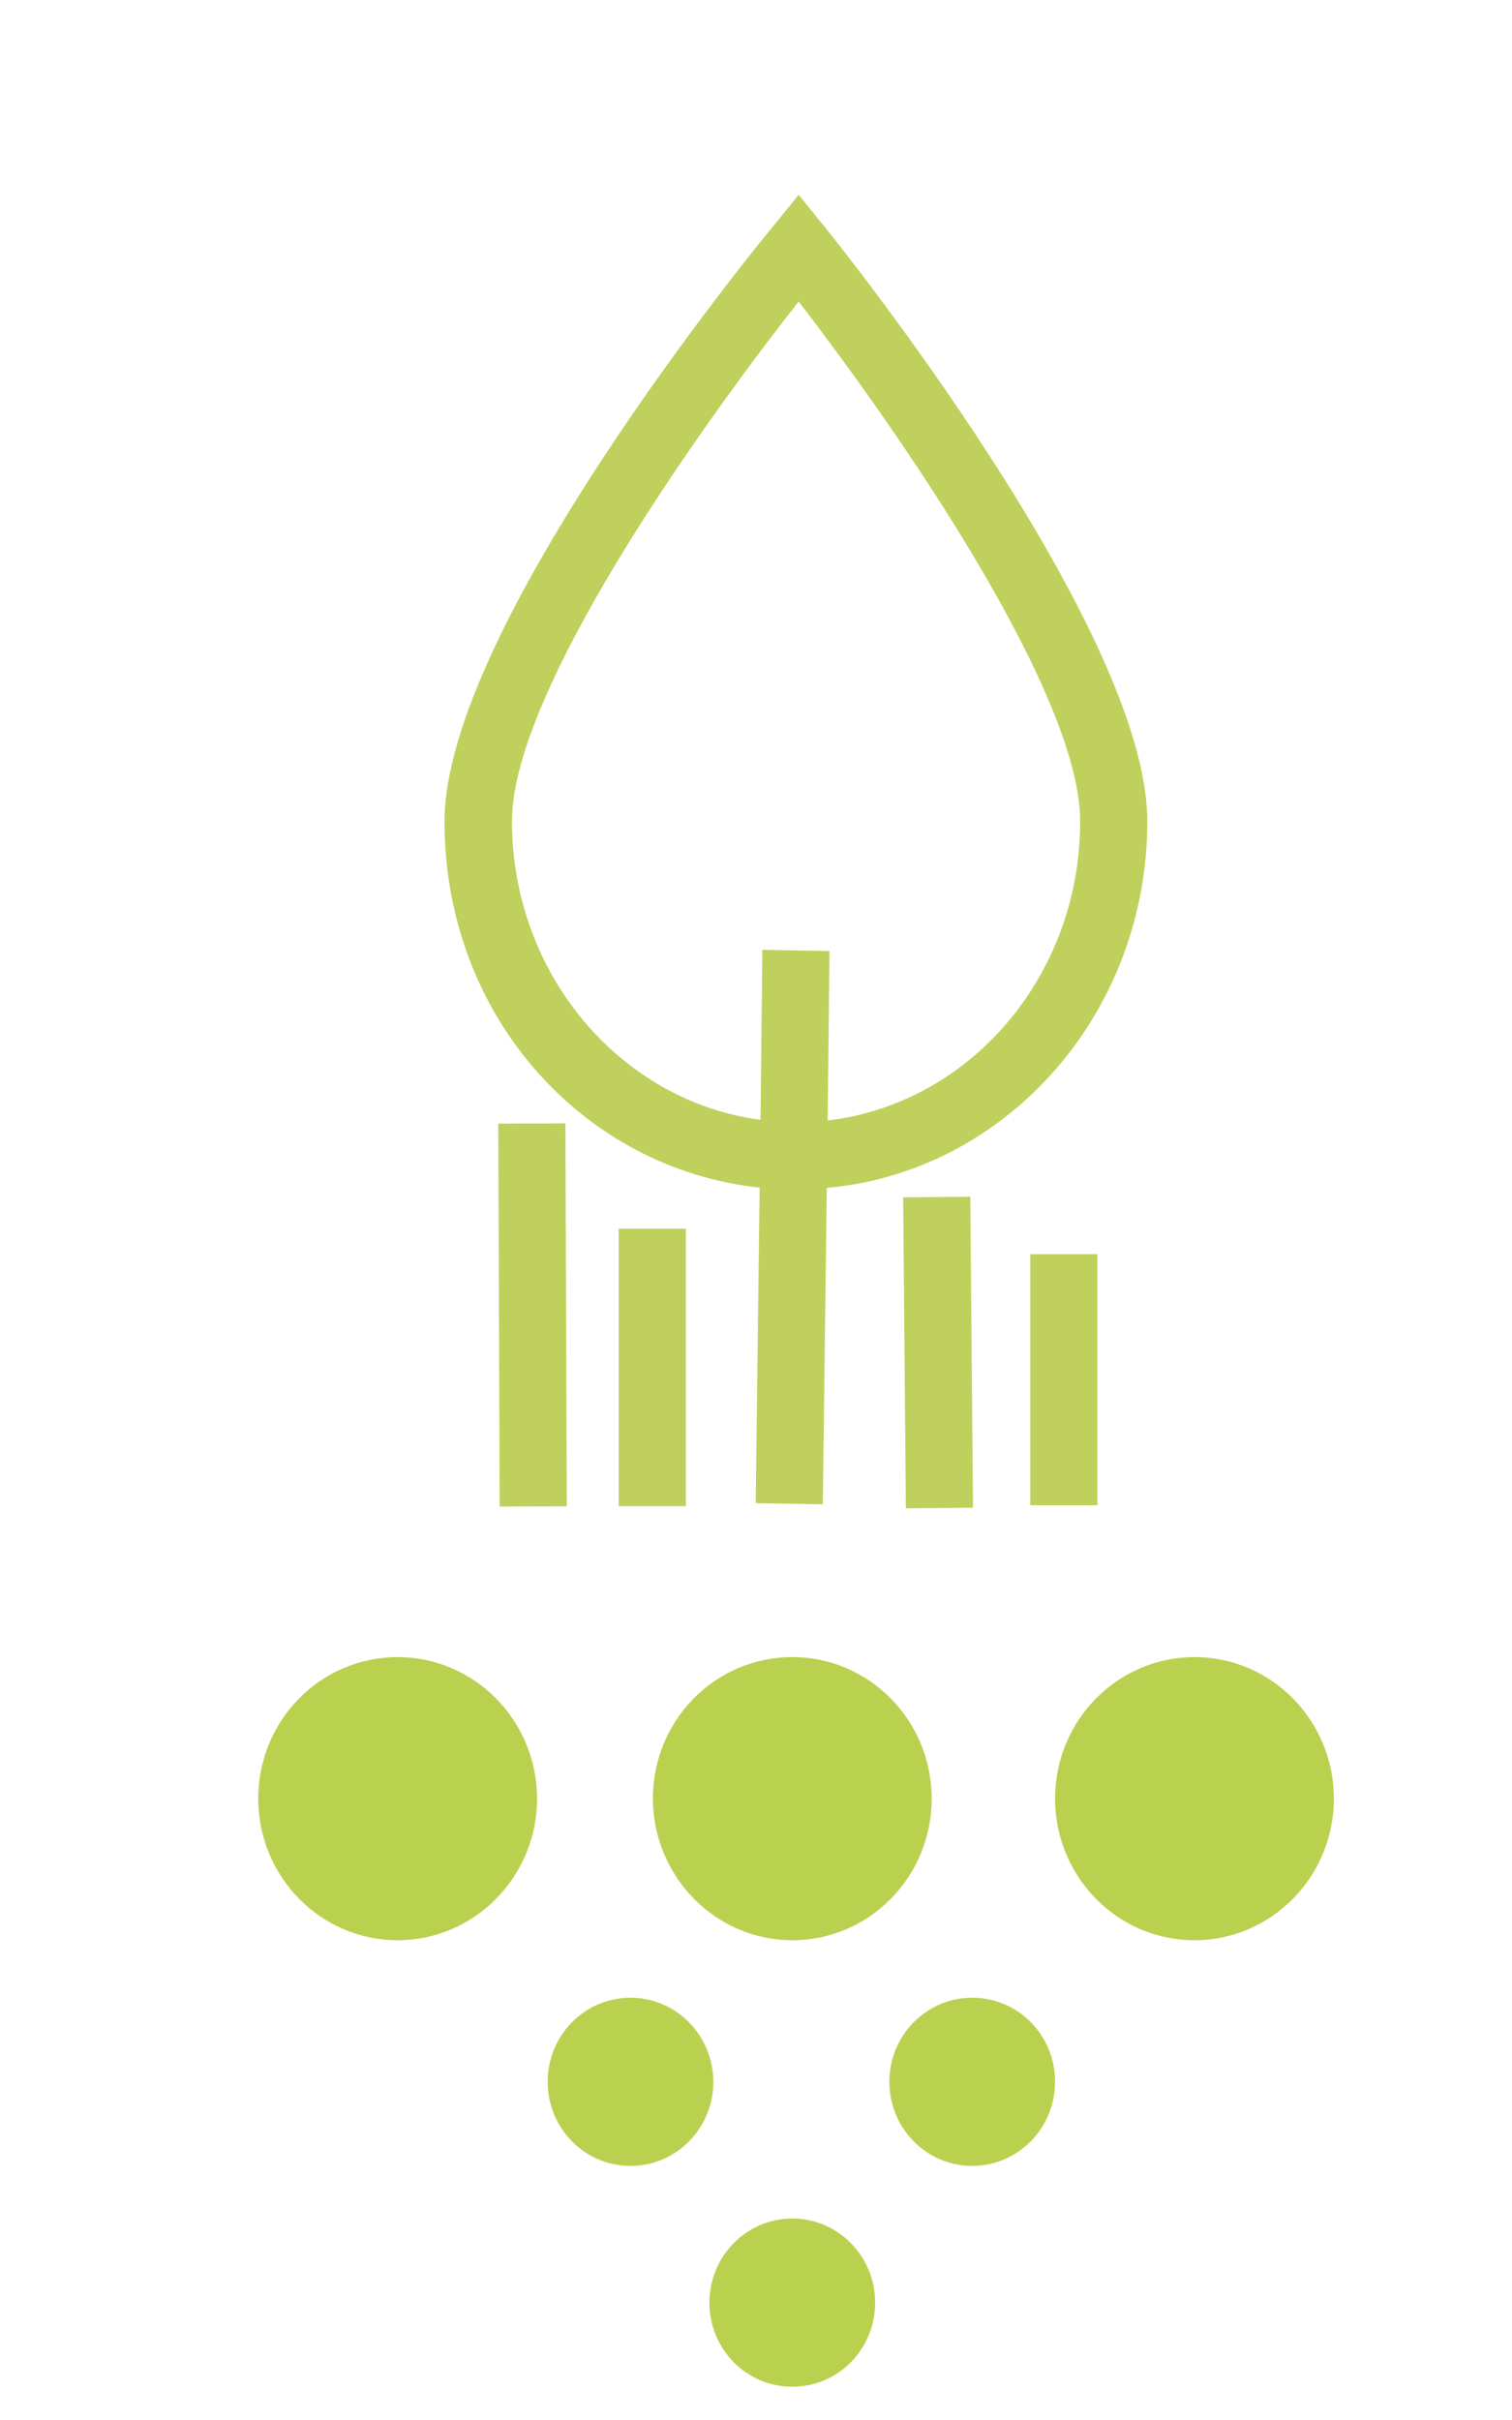 <?xml version="1.0" encoding="utf-8"?>
<!-- Generator: Adobe Illustrator 27.8.0, SVG Export Plug-In . SVG Version: 6.00 Build 0)  -->
<svg version="1.1" id="Ebene_1" xmlns="http://www.w3.org/2000/svg" xmlns:xlink="http://www.w3.org/1999/xlink" x="0px" y="0px"
	 viewBox="0 0 500 800" style="enable-background:new 0 0 500 800;" xml:space="preserve">
<style type="text/css">
	.st0{fill:#BAD150;}
	.st1{fill:#C0D05C;}
</style>
<g>
	<path class="st0" d="M262,641.4c25.4,0,46.1-20.9,46.1-46.8c0-25.8-20.6-46.8-46.1-46.8c-25.5,0-46.1,20.9-46.1,46.8
		C216,620.4,236.6,641.4,262,641.4"/>
	<path class="st0" d="M131.5,547.8c-25.5,0-46.1,20.9-46.1,46.8c0,25.8,20.6,46.8,46.1,46.8c25.4,0,46.1-21,46.1-46.8
		C177.6,568.8,156.9,547.8,131.5,547.8"/>
	<path class="st0" d="M321.5,660.4c-15.1,0-27.4,12.4-27.4,27.8c0,15.3,12.2,27.8,27.4,27.8c15.1,0,27.4-12.4,27.4-27.8
		C348.9,672.8,336.7,660.4,321.5,660.4"/>
	<path class="st0" d="M262,733.4c-15.1,0-27.4,12.4-27.4,27.8c0,15.4,12.2,27.8,27.4,27.8s27.4-12.4,27.4-27.8
		C289.4,745.9,277.2,733.4,262,733.4"/>
	<path class="st0" d="M208.5,660.4c-15.1,0-27.4,12.4-27.4,27.8c0,15.3,12.2,27.8,27.4,27.8c15.1,0,27.4-12.4,27.4-27.8
		C235.8,672.8,223.6,660.4,208.5,660.4"/>
	<path class="st0" d="M395,547.8c-25.4,0-46.1,20.9-46.1,46.8c0,25.8,20.6,46.8,46.1,46.8c25.4,0,46.1-21,46.1-46.8
		C441.1,568.8,420.5,547.8,395,547.8"/>
</g>
<path class="st0" d="M859.2,639.3c25.3,0,45.6-20.9,45.6-46.2s-20.3-46.2-45.6-46.2s-45.6,20.9-45.6,46.2S834.5,639.3,859.2,639.3"
	/>
<path class="st0" d="M730.6,546.9c-25.3,0-45.6,20.9-45.6,46.2c0,25.3,20.3,46.2,45.6,46.2c25.3,0,45.6-20.9,45.6-46.2
	C776.2,567.8,755.8,546.9,730.6,546.9"/>
<path class="st0" d="M918,658c-14.8,0-26.9,12.1-26.9,27.5S903.2,713,918,713c14.8,0,26.9-12.1,26.9-27.5S932.9,658,918,658"/>
<path class="st0" d="M859.2,730c-14.8,0-26.9,12.1-26.9,27.5s12.1,27.5,26.9,27.5c14.8,0,26.9-12.1,26.9-27.5S874.1,730,859.2,730"
	/>
<path class="st0" d="M806.4,658c-14.8,0-26.9,12.1-26.9,27.5s12.1,27.5,26.9,27.5s26.9-12.1,26.9-27.5S821.3,658,806.4,658"/>
<path class="st0" d="M990.1,546.9c-25.3,0-45.6,20.9-45.6,46.2c0,25.3,20.3,46.2,45.6,46.2c25.3,0,45.6-20.9,45.6-46.2
	C1035.7,567.8,1015.4,546.9,990.1,546.9"/>
<g>
	
		<rect x="165" y="371.4" transform="matrix(1 -3.665133e-03 3.665133e-03 1 -1.592 0.648)" class="st1" width="22.2" height="126.6"/>
	<rect x="204.6" y="406.2" class="st1" width="22.2" height="91.7"/>
	
		<rect x="299.1" y="395.7" transform="matrix(1 -8.725870e-03 8.725870e-03 1 -3.89 2.723)" class="st1" width="22.2" height="102.8"/>
	<rect x="340.7" y="414.6" class="st1" width="22.2" height="83"/>
	<path class="st1" d="M272.7,75l-8.6-10.6L255.5,75C251.1,80.3,147,207.2,147,271.6s46,114.8,104.2,121l-1.3,104.3l22.2,0.4
		l1.3-104.6c59.4-5.3,106-57.6,106-121.2S277.1,80.4,272.7,75z M273.7,370.4l0.6-56l-22.2-0.4l-0.6,56.2
		c-46.2-6.1-82.2-48-82.2-98.8c0-42.7,62-130.1,94.8-171.7c32.2,41.6,93.1,129.1,93.1,171.8C357.2,322.7,320.7,364.9,273.7,370.4z"
		/>
</g>
</svg>
